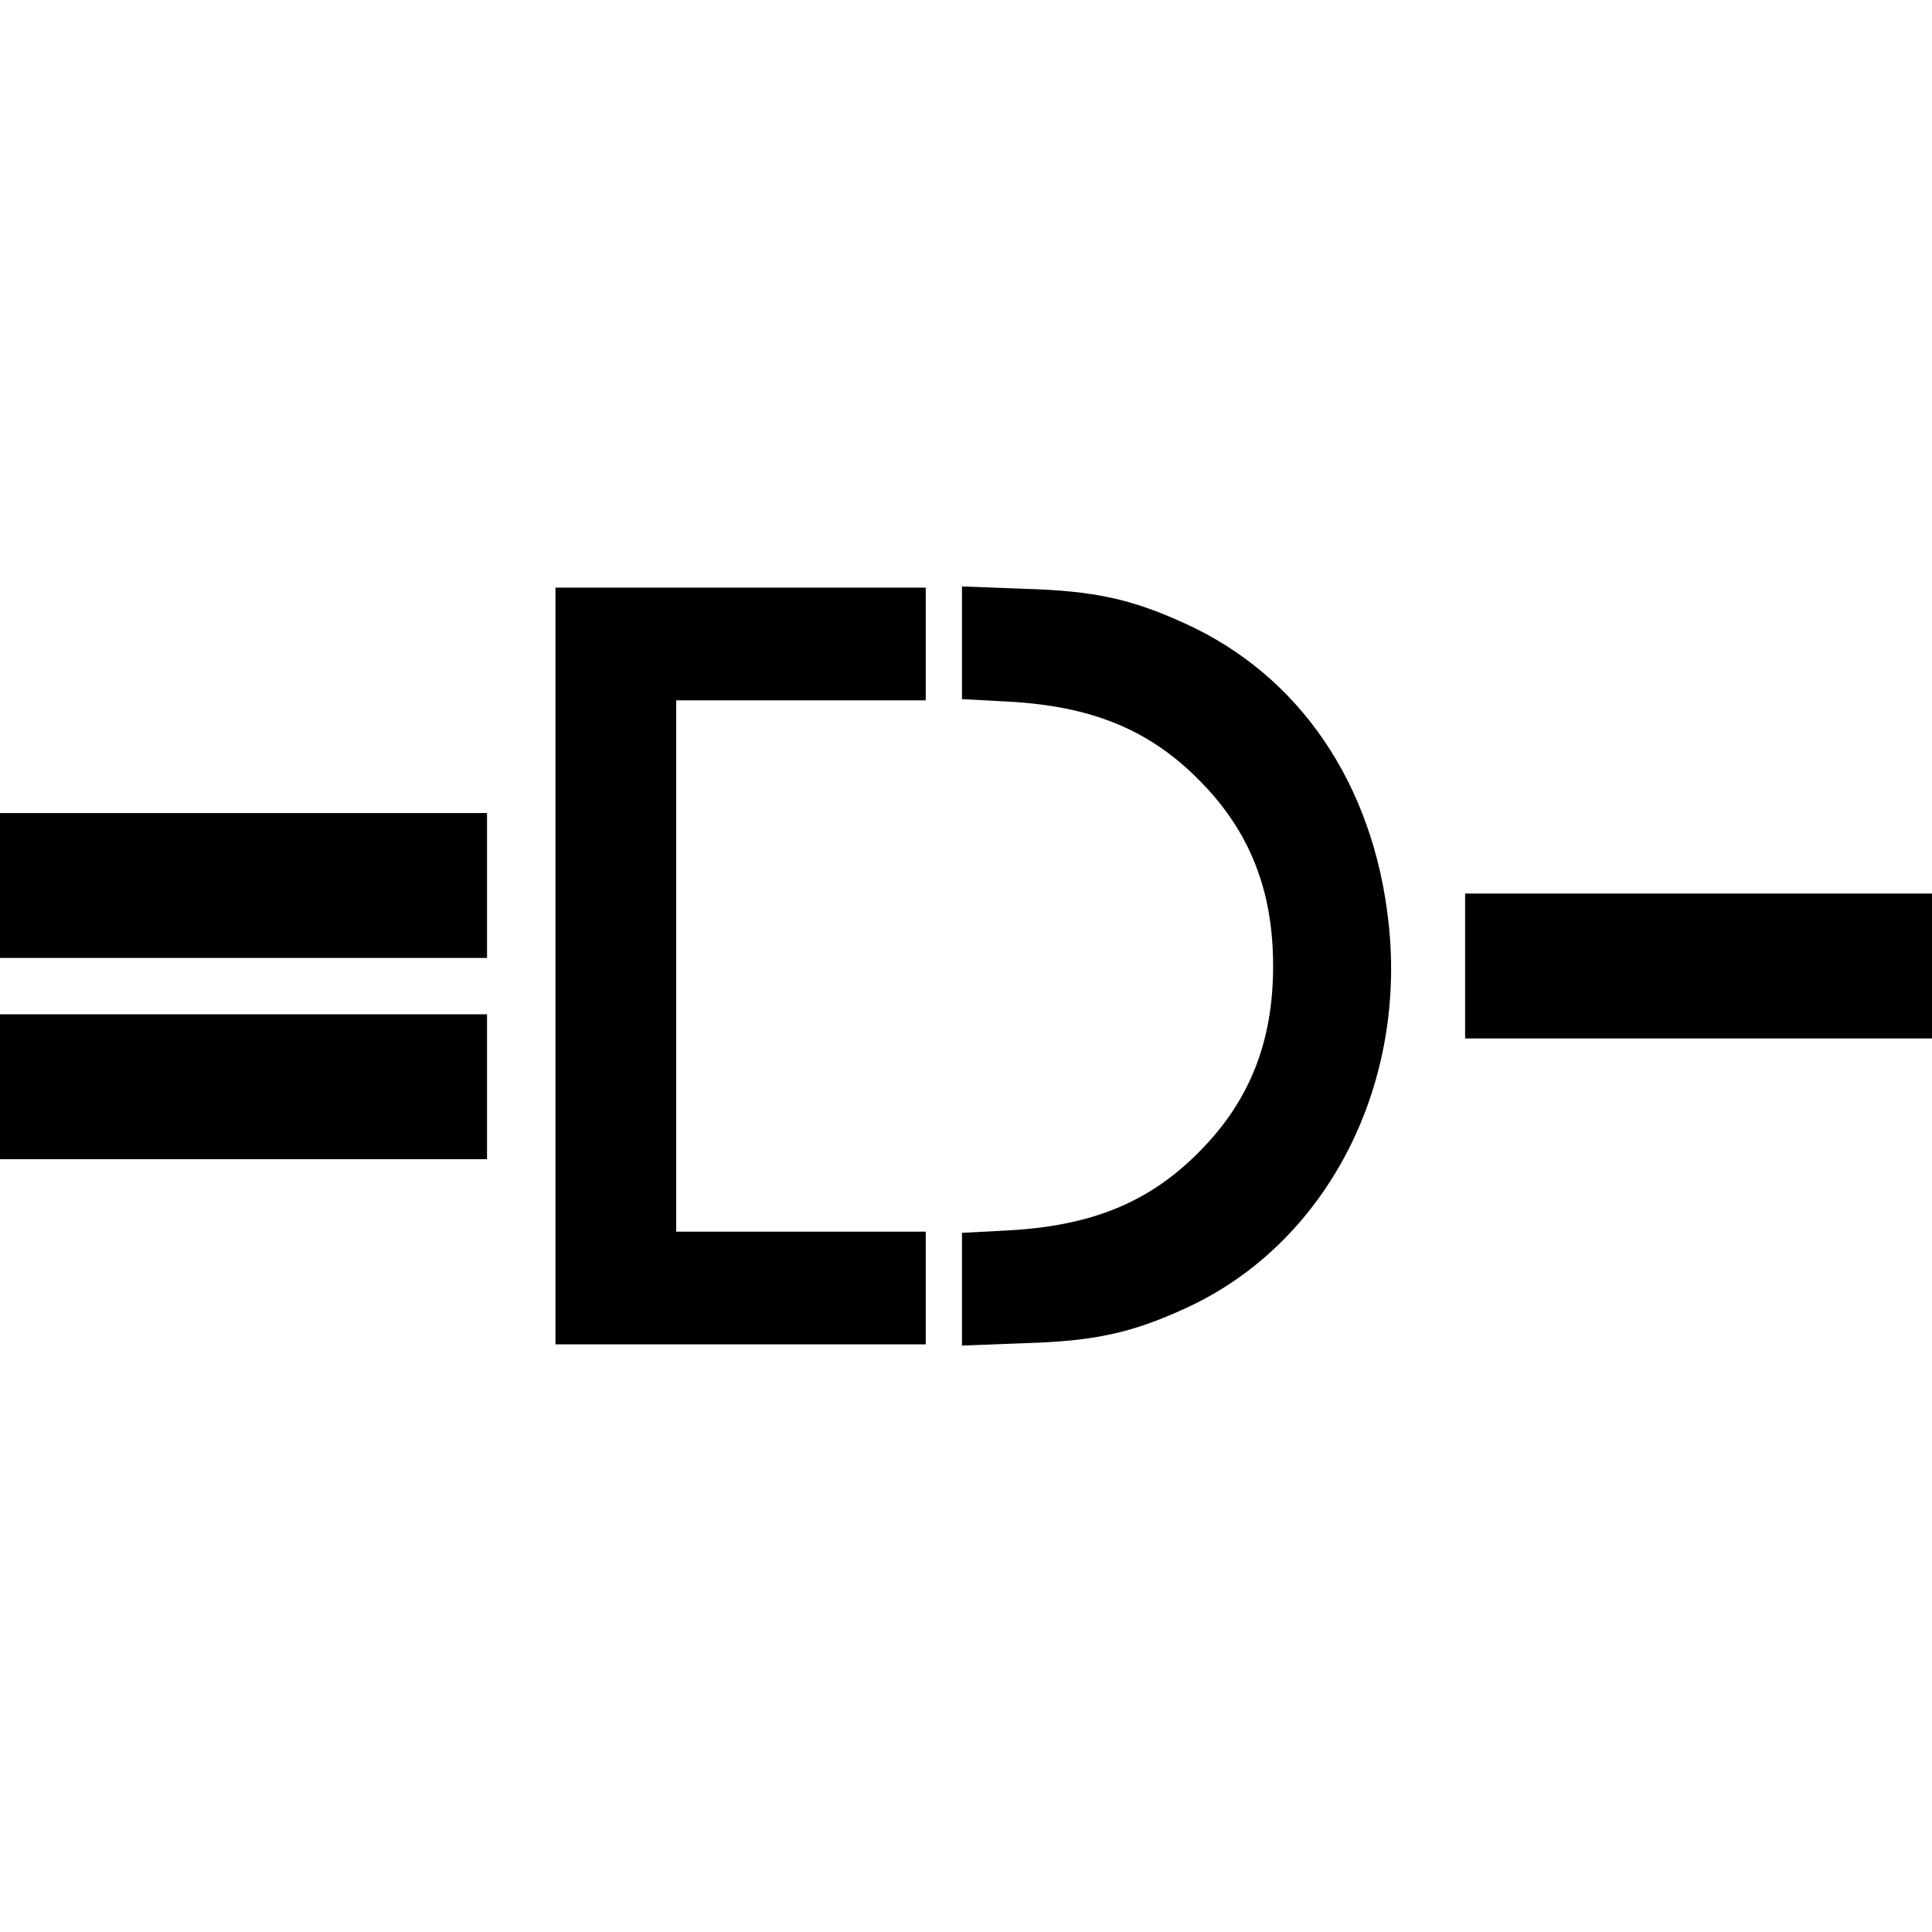 <?xml version="1.0" encoding="UTF-8" standalone="yes"?>
<svg version="1.0" xmlns="http://www.w3.org/2000/svg" width="480" height="480" viewBox="0 0 480 480" preserveAspectRatio="xMidYMid meet">
  <g transform="translate(0,480) scale(0.1,-0.1)" fill="#000000" stroke="none">
    <path d="M1380 2400 l0 -940 460 0 460 0 0 140 0 140 -310 0 -310 0 0 660 0
660 310 0 310 0 0 140 0 140 -460 0 -460 0 0 -940z"/>
    <path d="M2390 3203 l0 -140 113 -6 c209 -11 353 -70 477 -196 125 -126 183
-273 183 -461 0 -188 -58 -335 -183 -461 -124 -126 -268 -185 -477 -196 l-113
-6 0 -140 0 -140 158 6 c170 5 263 25 396 86 346 157 551 544 506 957 -37 345
-221 616 -506 745 -133 61 -226 81 -396 86 l-158 6 0 -140z"/>
    <path d="M0 2600 l0 -180 605 0 605 0 0 180 0 180 -605 0 -605 0 0 -180z"/>
    <path d="M3640 2400 l0 -180 580 0 580 0 0 180 0 180 -580 0 -580 0 0 -180z"/>
    <path d="M0 2100 l0 -180 605 0 605 0 0 180 0 180 -605 0 -605 0 0 -180z"/>
  </g>
</svg>